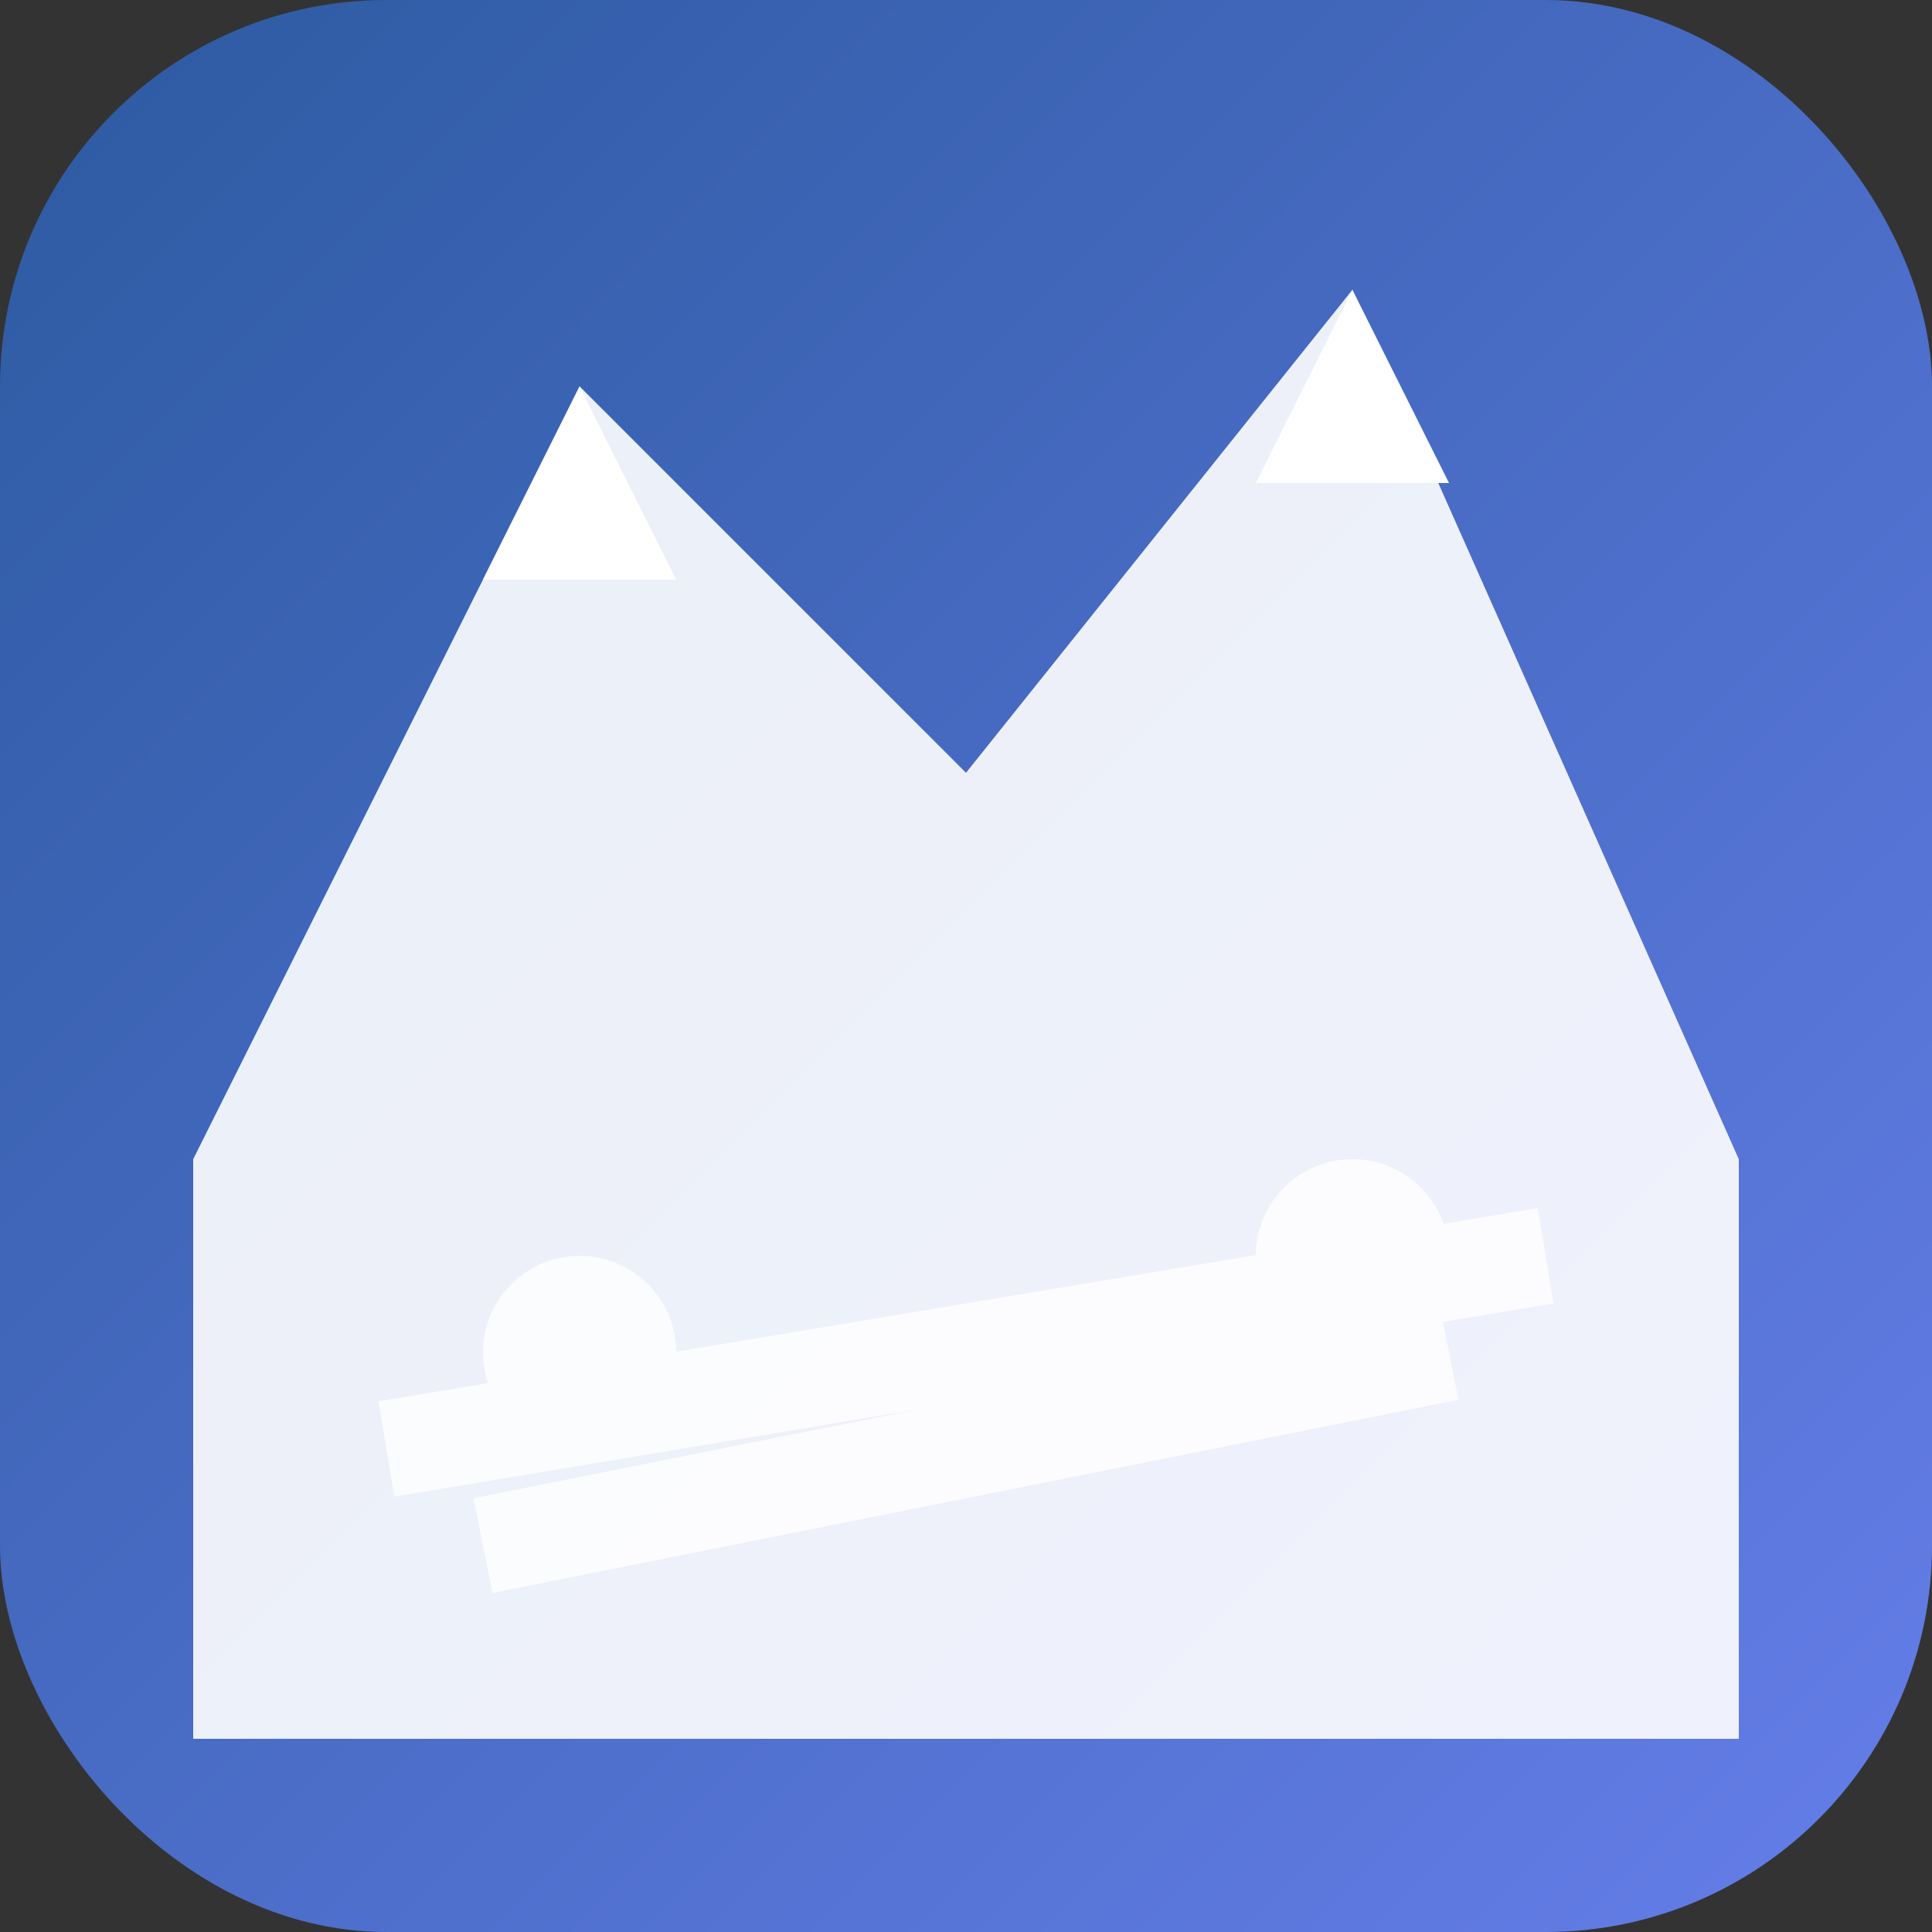 <svg xmlns="http://www.w3.org/2000/svg" viewBox="0 0 40 40" width="40" height="40">
  <rect x="0" y="0" width="40" height="40" fill="#333333" stroke="none"/>
  <defs>
    <linearGradient id="logoGrad" x1="0%" y1="0%" x2="100%" y2="100%">
      <stop offset="0%" style="stop-color:#2c5aa0"/>
      <stop offset="100%" style="stop-color:#667eea"/>
    </linearGradient>
  </defs>
  
  <!-- Background -->
  <rect width="40" height="40" rx="8" fill="url(#logoGrad)"/>
  
  <!-- Mountain silhouette -->
  <path d="M4 24 L12 8 L20 16 L28 6 L36 24 L36 36 L4 36 Z" fill="white" opacity="0.9"/>
  
  <!-- Snow peaks -->
  <path d="M10 12 L12 8 L14 12 Z" fill="white"/>
  <path d="M26 10 L28 6 L30 10 Z" fill="white"/>
  
  <!-- Ski symbol -->
  <g stroke="white" stroke-width="2" fill="none" opacity="0.8">
    <line x1="8" y1="30" x2="32" y2="26"/>
    <line x1="10" y1="32" x2="30" y2="28"/>
    <circle cx="12" cy="28" r="1" fill="white"/>
    <circle cx="28" cy="26" r="1" fill="white"/>
  </g>
</svg>
